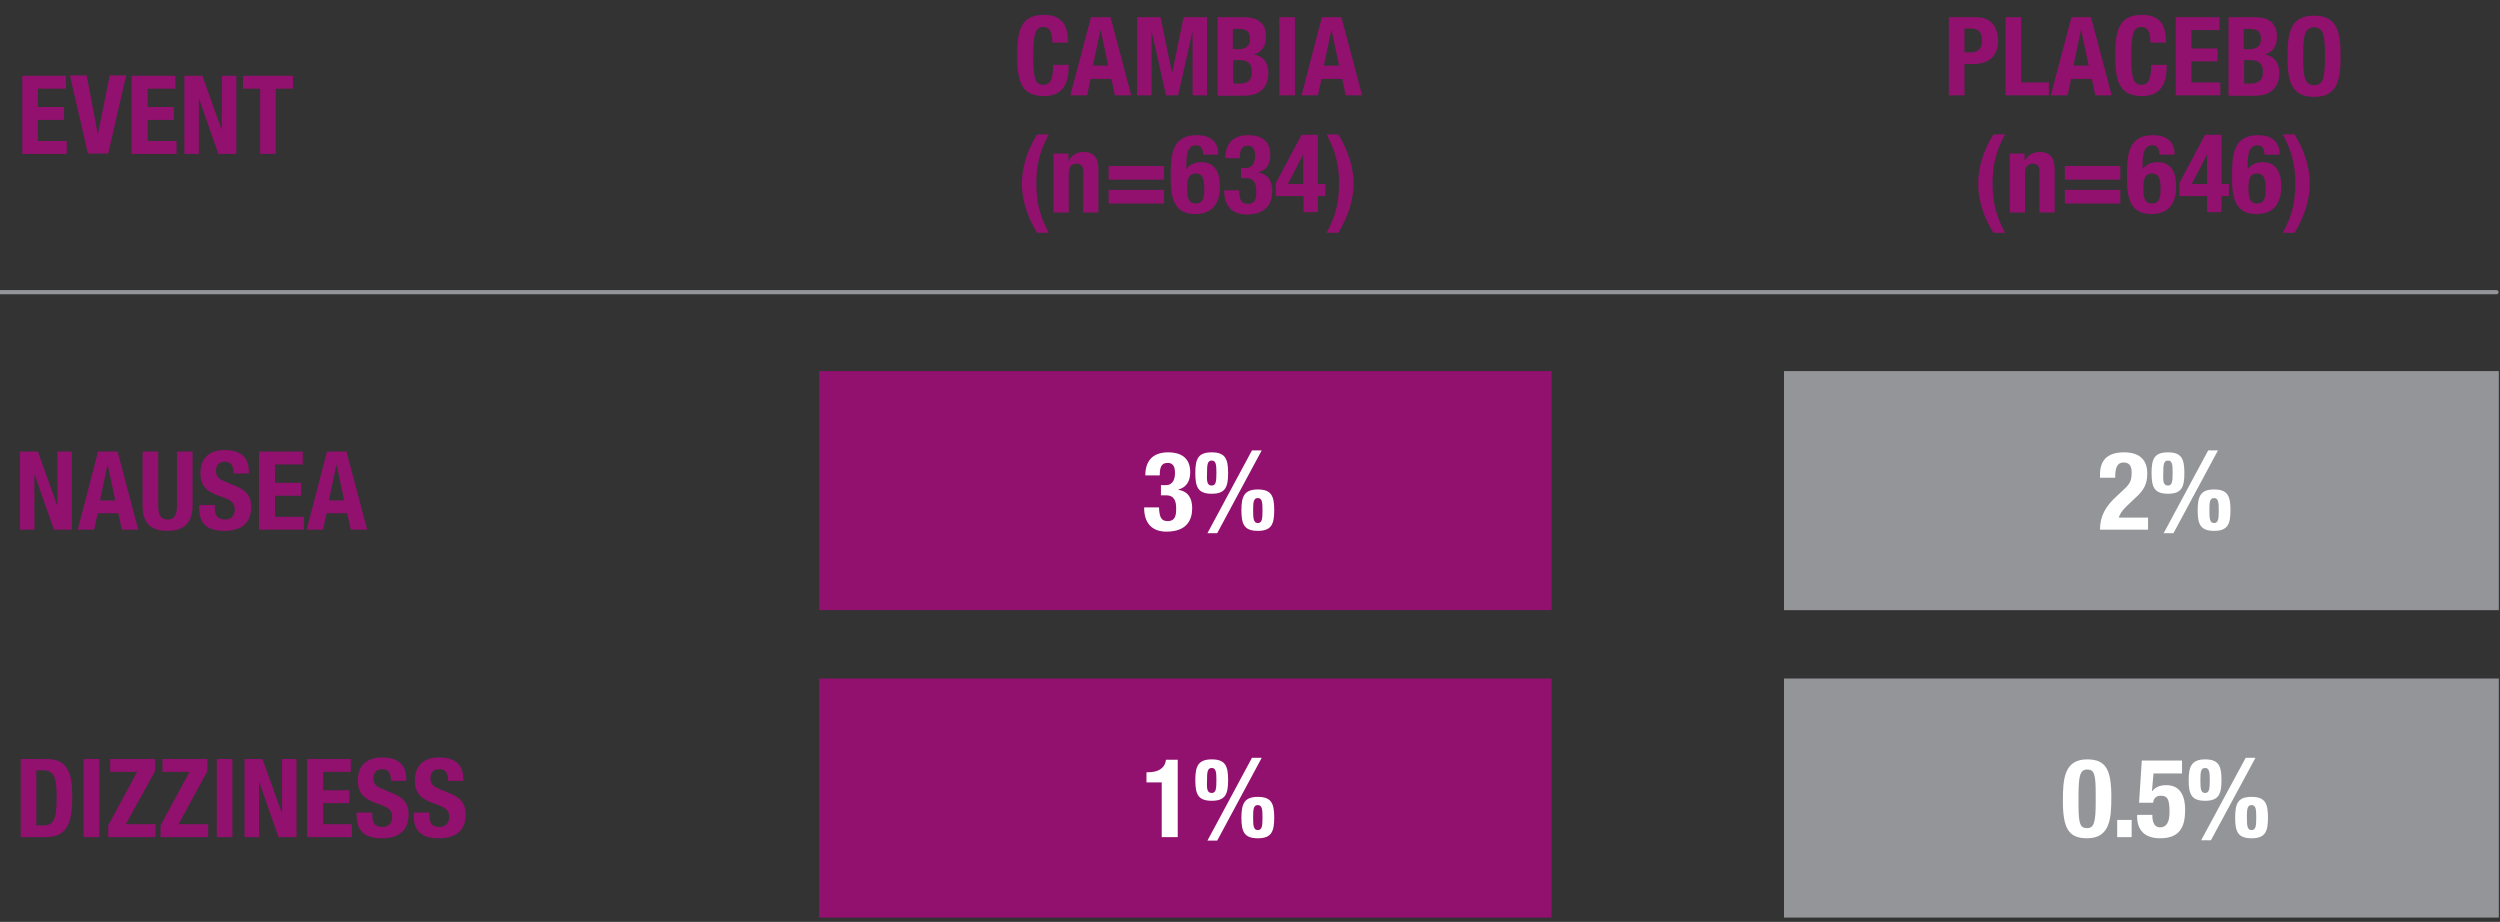 <svg version="1.1" id="Layer_1" xmlns="http://www.w3.org/2000/svg" x="0" y="0" viewBox="0 0 640 236" xml:space="preserve"><rect x="0" y="0" width="640" height="236" fill="#333333" stroke="none"/><style>.st0{fill:#92106e}.st1{fill:#fff}.st2{fill:#939598}</style><path class="st0" d="M16.9 19.4v3.3H9.7v4.7h6.7v3.3H9.7v5.4h7.4v3.3H5.7v-20h11.2zm5.3 0L25 34.1h.1l3-14.8h4.2l-4.6 20h-5.2l-4.6-20h4.3zm22.7 0v3.3h-7.1v4.7h6.7v3.3h-6.7v5.4h7.4v3.3H33.7v-20h11.2zm6.9 0l4.9 13.7h.1V19.4h3.7v20h-4.6l-4.9-14h-.1v14h-3.7v-20h4.6zm23.2 0v3.3h-4.4v16.7h-4V22.7h-4.4v-3.3H75zM9.7 115.6l4.9 13.7h.1v-13.7h3.7v20h-4.6l-4.9-14h-.1v14H5.1v-20h4.6zm15.4 0h5l5.3 20h-4.2l-.9-4.2H25l-.9 4.2h-4.2l5.2-20zm.5 12.5h3.9l-1.9-9h-.1l-1.9 9zm14.9-12.5v13.9c0 2 .5 3.5 2.4 3.5s2.4-1.5 2.4-3.5v-13.9h4v13.9c0 5.1-3.1 6.4-6.4 6.4-3.3 0-6.4-1.1-6.4-6.4v-13.9h4zM55 129.3v.6c0 1.9.5 3.1 2.7 3.1 1.2 0 2.4-.8 2.4-2.5 0-1.8-.9-2.5-3.6-3.4-3.6-1.2-5.2-2.7-5.2-6 0-3.9 2.4-5.9 6.2-5.9 3.6 0 6.2 1.5 6.2 5.4v.6h-3.9c0-1.9-.6-3-2.2-3-1.8 0-2.3 1.1-2.3 2.3 0 1.2.4 2 2.1 2.7l3.1 1.3c3 1.3 3.8 2.9 3.8 5.3 0 4.2-2.6 6.1-6.9 6.1-4.6 0-6.4-2.1-6.4-5.8v-.8h4zm22.5-13.7v3.3h-7.1v4.7h6.7v3.3h-6.7v5.4h7.4v3.3H66.3v-20h11.2zm6.2 0h5l5.3 20h-4.2l-.9-4.2h-5.3l-.9 4.2h-4.2l5.2-20zm.5 12.5h3.9l-1.9-9h-.1l-1.9 9zM5.3 194.3h6.6c5.6 0 6.6 3.8 6.6 9.7 0 7.1-1.5 10.3-6.9 10.3H5.3v-20zm4 17h1.8c2.8 0 3.4-1.8 3.4-7.2 0-4.5-.4-6.9-3.4-6.9H9.3v14.1zm12.1 3v-20h4v20h-4zm6.3-3l7.4-13.7h-6.9v-3.3h11.5v3.1L32.2 211h7.6v3.3H27.7v-3zm13.4 0l7.4-13.7h-6.9v-3.3h11.5v3.1L45.7 211h7.6v3.3H41.1v-3zm14.4 3v-20h4v20h-4zm11.7-20l4.9 13.7h.1v-13.7h3.7v20h-4.6l-4.9-14h-.1v14h-3.7v-20h4.6zm22.6 0v3.3h-7.1v4.7h6.7v3.3h-6.7v5.4h7.4v3.3H78.6v-20h11.2zm5.5 13.7v.6c0 1.9.5 3.1 2.7 3.1 1.2 0 2.4-.8 2.4-2.5 0-1.8-.9-2.5-3.6-3.4-3.6-1.2-5.2-2.7-5.2-6 0-3.9 2.4-5.9 6.2-5.9 3.6 0 6.2 1.5 6.2 5.4v.6h-3.9c0-1.9-.6-3-2.2-3-1.8 0-2.3 1.1-2.3 2.3 0 1.2.4 2 2.1 2.7l3.1 1.3c3 1.3 3.8 2.9 3.8 5.3 0 4.2-2.6 6.1-6.9 6.1-4.6 0-6.4-2.1-6.4-5.8v-.8h4zm14.6 0v.6c0 1.9.5 3.1 2.7 3.1 1.2 0 2.4-.8 2.4-2.5 0-1.8-.9-2.5-3.6-3.4-3.6-1.2-5.2-2.7-5.2-6 0-3.9 2.4-5.9 6.2-5.9 3.6 0 6.2 1.5 6.2 5.4v.6h-3.9c0-1.9-.6-3-2.2-3-1.8 0-2.3 1.1-2.3 2.3 0 1.2.4 2 2.1 2.7l3.1 1.3c3 1.3 3.8 2.9 3.8 5.3 0 4.2-2.6 6.1-6.9 6.1-4.6 0-6.4-2.1-6.4-5.8v-.8h4zM269.4 11.1c0-2.9-.6-4.2-2.4-4.2-2 0-2.5 2-2.5 7.7 0 6 .8 7.1 2.6 7.1 1.5 0 2.5-.8 2.5-5.1h4c0 4.3-1.1 8-6.4 8-6 0-6.8-4.3-6.8-10.4 0-6.1.8-10.4 6.8-10.4 5.8 0 6.2 4.2 6.2 7.1h-4zm9.9-6.7h5l5.3 20h-4.2l-.9-4.2h-5.3l-.9 4.2H274l5.3-20zm.5 12.4h3.9l-1.9-9h-.1l-1.9 9zm11.3-12.4h6l2.9 14.1h.1L303 4.4h6v20h-3.7v-16h-.1l-3.6 16h-3.1l-3.6-16h-.1v16h-3.7v-20zm20.6 0h6.7c3.3 0 5.7 1.2 5.7 5.1 0 2.2-1 3.8-3 4.4v.1c2.2.3 3.6 2 3.6 4.6 0 3.1-1.5 5.9-6.2 5.9h-6.8V4.4zm4 8.2h1.1c2.2 0 3.2-.8 3.2-2.6 0-1.9-.9-2.6-2.9-2.6h-1.5v5.2zm0 8.8h1.6c1.9 0 3.2-.7 3.2-3s-1.3-3-3.1-3h-1.7v6zm11.8 3v-20h4v20h-4zm10.9-20h5l5.3 20h-4.2l-.9-4.2h-5.3l-.9 4.2h-4.2l5.2-20zm.5 12.4h3.9l-1.9-9h-.1l-1.9 9zm-70.4 17.6c-2.3 4.2-3.2 7.8-3.2 12.6s.9 8.3 3.2 12.6h-3c-2.7-4.4-3.9-8.7-3.9-12.6s1.2-8.2 3.9-12.6h3zm1.3 4.9h3.7v1.8h.1c.8-1.5 2.2-2.2 3.8-2.2 2.4 0 3.8 1.3 3.8 4.3v11.2h-3.9V44c0-1.5-.5-2.1-1.7-2.1-1.3 0-2 .8-2 2.5v10h-3.9V39.3zm14 3.2H298V46h-14.2v-3.5zm0 6.1H298v3.5h-14.2v-3.5zm24.2-9c0-1.5-.5-2.4-1.8-2.4-2.1 0-2.5 2.1-2.5 5v1h.1c.7-1 2-1.7 3.7-1.7 3.5 0 4.8 2.6 4.8 6.2 0 4.5-2 7.1-6.4 7.1-5.5 0-6.2-4.4-6.2-9.3 0-5.6.1-10.9 6.7-10.9 2.9 0 5.5 1.2 5.5 5H308zm-1.9 12.5c2 0 2.2-1.7 2.2-3.9 0-2.7-.6-3.8-2.2-3.8s-2.2 1.1-2.2 3.8c0 2.3.3 3.9 2.2 3.9zm11.1-3.5c.1 2.3.4 3.6 2.2 3.6 2 0 2.2-1.5 2.2-3.2 0-1.8-.4-3.4-2.6-3.4h-1.3V43h1.3c1.7 0 2.3-1.5 2.3-3.1 0-1.8-.6-2.6-1.9-2.6-1.7 0-2 1.3-2 3.2h-3.7c0-3.9 2.1-5.9 5.8-5.9 3.6 0 5.7 1.6 5.7 5.1 0 2.4-1.1 3.9-3 4.4v.1c2.5.4 3.5 2.2 3.5 4.7 0 2.7-1.1 6-6.6 6-3.8 0-5.7-2.3-5.7-6.1v-.1h3.8zm9.4-1.7l6.6-12.4h4.2v12.6h1.9v3.1h-1.9v4.1h-3.7v-4.1h-7.1v-3.3zm7-7.3l-3.9 7.5h3.9v-7.5zm9-5.2c2.7 4.4 3.9 8.7 3.9 12.6s-1.2 8.2-3.9 12.6h-3c2.3-4.2 3.2-7.8 3.2-12.6s-.9-8.3-3.2-12.6h3zM209.7 95h187.5v61.2H209.7z"/><path class="st1" d="M296.7 129.8c.1 2.3.4 3.6 2.2 3.6 2 0 2.2-1.5 2.2-3.2 0-1.8-.4-3.4-2.6-3.4h-1.3v-2.6h1.3c1.7 0 2.3-1.5 2.3-3.1 0-1.8-.6-2.6-1.9-2.6-1.7 0-2 1.3-2 3.2h-3.7c0-3.9 2.1-5.9 5.8-5.9 3.6 0 5.7 1.6 5.7 5.1 0 2.4-1.1 3.9-3 4.4v.1c2.5.4 3.5 2.2 3.5 4.7 0 2.7-1.1 6-6.6 6-3.8 0-5.7-2.3-5.7-6.1v-.1h3.8zm13.5-14c3.5 0 4.2 1.7 4.2 5.3 0 3.6-.7 5.3-4.2 5.3s-4.2-1.7-4.2-5.3c0-3.6.7-5.3 4.2-5.3zm0 8.5c1.1 0 1.2-1.1 1.2-3.3 0-2-.1-3.1-1.2-3.1S309 119 309 121c-.1 2.2 0 3.3 1.2 3.3zm10.3-9h2.5l-11.4 21.2h-2.5l11.4-21.2zm1.5 10c3.5 0 4.2 1.7 4.2 5.3 0 3.6-.7 5.3-4.2 5.3s-4.2-1.7-4.2-5.3c0-3.6.8-5.3 4.2-5.3zm0 8.6c1.1 0 1.2-1.1 1.2-3.3 0-2-.1-3.1-1.2-3.1s-1.2 1.1-1.2 3.1c0 2.1.1 3.3 1.2 3.3z"/><path class="st0" d="M209.7 173.7h187.5v61.2H209.7z"/><path class="st1" d="M297.4 214.3v-14h-3.9v-2.6h.4c2.6 0 4.3-1 4.6-3.2h3v19.8h-4.1zm12.8-19.9c3.5 0 4.2 1.7 4.2 5.3 0 3.6-.7 5.3-4.2 5.3s-4.2-1.7-4.2-5.3c0-3.5.7-5.3 4.2-5.3zm0 8.6c1.1 0 1.2-1.1 1.2-3.3 0-2-.1-3.1-1.2-3.1s-1.2 1.1-1.2 3.1c-.1 2.2 0 3.3 1.2 3.3zm10.3-9h2.5l-11.4 21.2h-2.5l11.4-21.2zm1.5 10c3.5 0 4.2 1.7 4.2 5.3s-.7 5.3-4.2 5.3-4.2-1.7-4.2-5.3.8-5.3 4.2-5.3zm0 8.5c1.1 0 1.2-1.1 1.2-3.3 0-2-.1-3.1-1.2-3.1s-1.2 1.1-1.2 3.1c0 2.2.1 3.3 1.2 3.3z"/><path class="st0" d="M498.9 4.4h7.1c4.1 0 5.5 3 5.5 6 0 4.1-2.5 6-6.4 6h-2.2v8h-4v-20zm4 9h1.8c1.6 0 2.7-1 2.7-3s-.8-3.1-2.8-3.1h-1.7v6.1zm10.5 11v-20h4v16.7h7.1v3.3h-11.1zm16.9-20h5l5.3 20h-4.2l-.9-4.2h-5.3l-.9 4.2H525l5.3-20zm.5 12.4h3.9l-1.9-9h-.1l-1.9 9zm19.7-5.7c0-2.9-.6-4.2-2.4-4.2-2 0-2.5 2-2.5 7.7 0 6 .8 7.1 2.6 7.1 1.5 0 2.5-.8 2.5-5.1h4c0 4.3-1.1 8-6.4 8-6 0-6.8-4.3-6.8-10.4 0-6.1.8-10.4 6.8-10.4 5.8 0 6.2 4.2 6.2 7.1h-4zm17.7-6.7v3.3H561v4.7h6.7v3.3H561v5.4h7.4v3.3H557v-20h11.2zm2.3 0h6.7c3.3 0 5.7 1.2 5.7 5.1 0 2.2-1 3.8-3 4.4v.1c2.2.3 3.6 2 3.6 4.6 0 3.1-1.5 5.9-6.2 5.9h-6.8V4.4zm4 8.2h1.1c2.2 0 3.2-.8 3.2-2.6 0-1.9-.9-2.6-2.9-2.6h-1.5v5.2zm0 8.8h1.6c1.9 0 3.2-.7 3.2-3s-1.3-3-3.1-3h-1.7v6zM592.4 4c6 0 6.8 4.3 6.8 10.4 0 6.1-.8 10.4-6.8 10.4s-6.8-4.3-6.8-10.4c0-6.1.8-10.4 6.8-10.4zm0 17.8c2.4 0 2.8-2 2.8-7.4 0-5.3-.4-7.4-2.8-7.4s-2.8 2.1-2.8 7.4c0 5.3.4 7.4 2.8 7.4zm-79.1 12.6c-2.3 4.2-3.2 7.8-3.2 12.6s.9 8.3 3.2 12.6h-3c-2.7-4.4-3.9-8.7-3.9-12.6s1.2-8.2 3.9-12.6h3zm1.3 4.9h3.7v1.8h.1c.8-1.5 2.2-2.2 3.8-2.2 2.4 0 3.8 1.3 3.8 4.3v11.2h-3.9V44c0-1.5-.5-2.1-1.7-2.1-1.3 0-2 .8-2 2.5v10h-3.9V39.3zm14 3.2h14.2V46h-14.2v-3.5zm0 6.1h14.2v3.5h-14.2v-3.5zm24.2-9c0-1.5-.5-2.4-1.8-2.4-2.1 0-2.5 2.1-2.5 5v1h.1c.7-1 2-1.7 3.7-1.7 3.5 0 4.8 2.6 4.8 6.2 0 4.5-2 7.1-6.4 7.1-5.5 0-6.2-4.4-6.2-9.3 0-5.6.1-10.9 6.7-10.9 2.9 0 5.5 1.2 5.5 5h-3.9zm-1.9 12.5c2 0 2.2-1.7 2.2-3.9 0-2.7-.6-3.8-2.2-3.8s-2.2 1.1-2.2 3.8c0 2.3.3 3.9 2.2 3.9zm7-5.2l6.6-12.4h4.2v12.6h1.9v3.1h-1.9v4.1H565v-4.1h-7.1v-3.3zm7.1-7.3l-3.9 7.5h3.9v-7.5zm14.7 0c0-1.5-.5-2.4-1.8-2.4-2.1 0-2.5 2.1-2.5 5v1h.1c.7-1 2-1.7 3.7-1.7 3.5 0 4.8 2.6 4.8 6.2 0 4.5-2 7.1-6.4 7.1-5.5 0-6.2-4.4-6.2-9.3 0-5.6.1-10.9 6.7-10.9 2.9 0 5.5 1.2 5.5 5h-3.9zm-1.9 12.5c2 0 2.2-1.7 2.2-3.9 0-2.7-.6-3.8-2.2-3.8s-2.2 1.1-2.2 3.8c0 2.3.3 3.9 2.2 3.9zm9.6-17.7c2.7 4.4 3.9 8.7 3.9 12.6s-1.2 8.2-3.9 12.6h-3c2.3-4.2 3.2-7.8 3.2-12.6s-.9-8.3-3.2-12.6h3z"/><path class="st2" d="M456.7 95h183v61.2h-183z"/><path class="st1" d="M549.8 135.6h-12.2c0-3.5 1.4-6 4.4-8.7l1.6-1.5c1.8-1.6 2.1-2.5 2.1-4.5 0-1.7-.7-2.5-2-2.5-2 0-2.2 1.8-2.2 3.9h-3.9v-.8c0-3.7 1.9-5.7 6.2-5.7 4 0 5.9 2 5.9 5.4 0 2.6-.8 4.3-3.1 6.3l-2.2 2.1c-1.2 1.1-1.8 2.2-2 2.9h7.5v3.1zm5.2-19.8c3.5 0 4.2 1.7 4.2 5.3 0 3.6-.7 5.3-4.2 5.3s-4.2-1.7-4.2-5.3c0-3.6.7-5.3 4.2-5.3zm0 8.5c1.1 0 1.2-1.1 1.2-3.3 0-2-.1-3.1-1.2-3.1s-1.2 1.1-1.2 3.1c-.1 2.2 0 3.3 1.2 3.3zm10.3-9h2.5l-11.4 21.2h-2.5l11.4-21.2zm1.5 10c3.5 0 4.2 1.7 4.2 5.3 0 3.6-.7 5.3-4.2 5.3s-4.2-1.7-4.2-5.3c0-3.6.8-5.3 4.2-5.3zm0 8.6c1.1 0 1.2-1.1 1.2-3.3 0-2-.1-3.1-1.2-3.1s-1.2 1.1-1.2 3.1c0 2.1.1 3.3 1.2 3.3z"/><path class="st2" d="M456.7 173.7h183v61.2h-183z"/><path class="st1" d="M534.3 194.4c4.8 0 6.2 2.6 6.2 9.6 0 5.5-.3 10.6-6.2 10.6-4.8 0-6.2-2.6-6.2-9.6 0-5.5.3-10.6 6.2-10.6zm-2.2 11.5c0 5 .4 6.1 2.2 6.1 1.8 0 2.2-1.6 2.2-6.7v-2.2c0-5-.4-6.1-2.2-6.1-1.8 0-2.2 1.6-2.2 6.7v2.2zm13.6 4v4.4H542v-4.4h3.7zm12.9-11.9h-7.3l-.4 4.5h.1c.8-1 1.9-1.5 3.6-1.5 3.8 0 4.8 3.2 4.8 6.3 0 4.3-1.3 7.3-6.4 7.3-5 0-5.9-3.3-5.9-5.5v-.5h3.9c0 1.3.2 3.2 2 3.2 1.6 0 2.4-1.3 2.4-3.9 0-3.3-.5-4.2-2.3-4.2-1.1 0-1.8.7-1.9 1.8h-3.6l.7-10.8h10.3v3.3zm5.9-3.6c3.5 0 4.2 1.7 4.2 5.3 0 3.6-.7 5.3-4.2 5.3s-4.2-1.7-4.2-5.3c0-3.5.8-5.3 4.2-5.3zm0 8.6c1.1 0 1.2-1.1 1.2-3.3 0-2-.1-3.1-1.2-3.1s-1.2 1.1-1.2 3.1c0 2.2.1 3.3 1.2 3.3zm10.4-9h2.5L566 215.1h-2.5l11.4-21.1zm1.5 10c3.5 0 4.2 1.7 4.2 5.3s-.7 5.3-4.2 5.3-4.2-1.7-4.2-5.3.7-5.3 4.2-5.3zm0 8.5c1.1 0 1.2-1.1 1.2-3.3 0-2-.1-3.1-1.2-3.1s-1.2 1.1-1.2 3.1c0 2.2.1 3.3 1.2 3.3z"/><path fill="none" stroke="#939598" stroke-width="1.072" stroke-linecap="round" d="M0 74.8h639.1"/></svg>